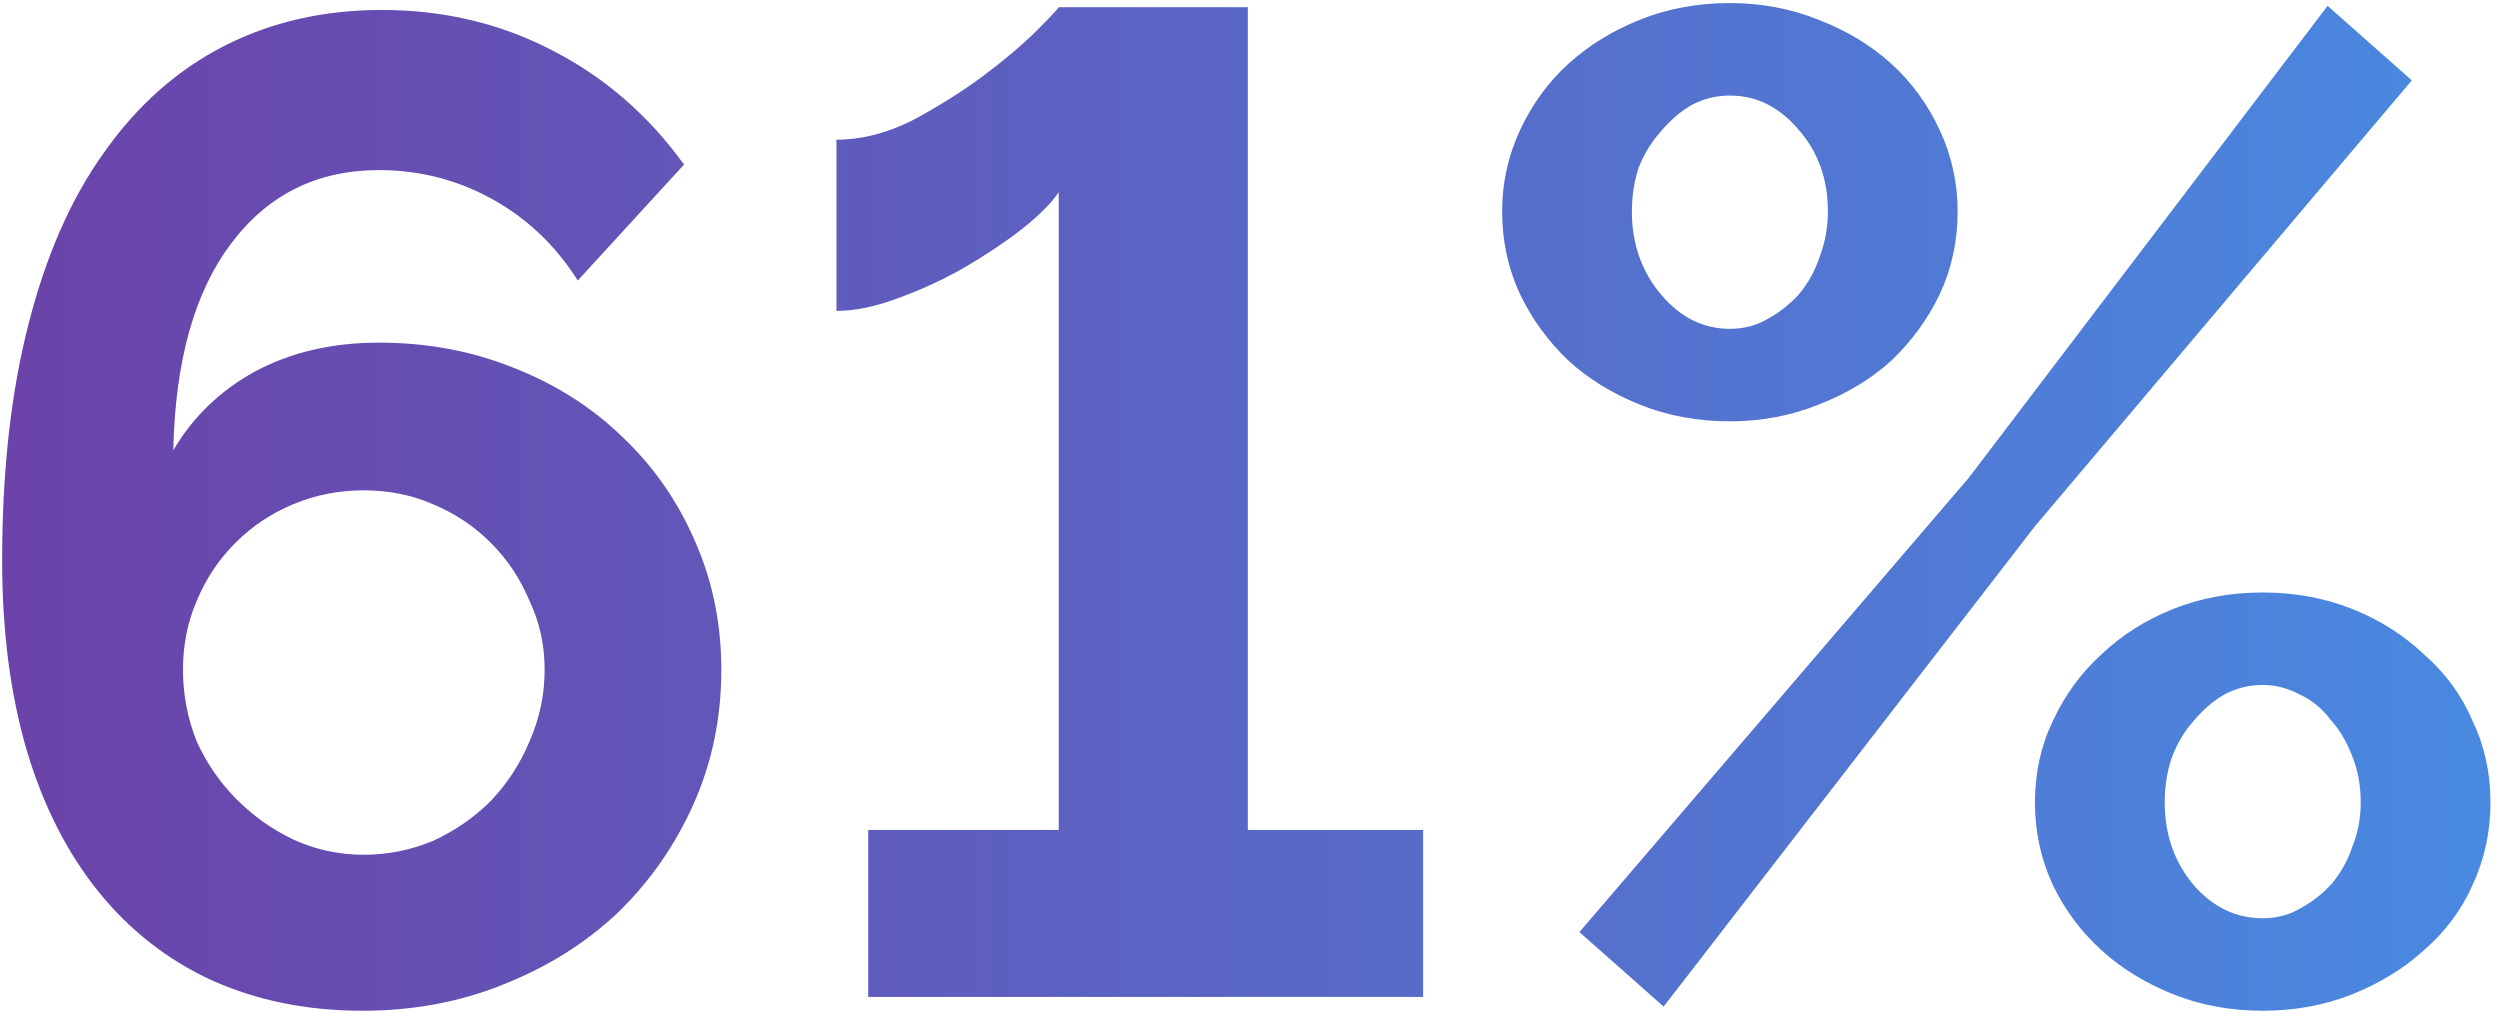 <?xml version="1.0" encoding="UTF-8"?> <svg xmlns="http://www.w3.org/2000/svg" width="163" height="66" viewBox="0 0 163 66" fill="none"> <path d="M47.03 43.67C47.03 46.79 46.43 49.7 45.23 52.4C44.03 55.1 42.38 57.47 40.28 59.51C38.18 61.49 35.69 63.05 32.81 64.19C29.99 65.33 26.93 65.9 23.63 65.9C20.03 65.9 16.76 65.24 13.82 63.92C10.94 62.6 8.48 60.68 6.44 58.16C4.4 55.64 2.84 52.58 1.76 48.98C0.68 45.32 0.14 41.18 0.14 36.56C0.14 30.74 0.71 25.61 1.85 21.17C2.99 16.67 4.64 12.92 6.8 9.92C8.96 6.86 11.57 4.55 14.63 2.99C17.69 1.43 21.11 0.65 24.89 0.65C28.91 0.65 32.6 1.52 35.96 3.26C39.38 5 42.26 7.49 44.6 10.73L37.67 18.29C36.23 16.01 34.37 14.24 32.09 12.98C29.81 11.72 27.35 11.09 24.71 11.09C20.69 11.09 17.48 12.68 15.08 15.86C12.68 19.04 11.42 23.54 11.3 29.36C12.56 27.2 14.33 25.49 16.61 24.23C18.95 22.97 21.65 22.34 24.71 22.34C27.83 22.34 30.74 22.88 33.44 23.96C36.2 25.04 38.57 26.54 40.55 28.46C42.59 30.38 44.18 32.66 45.32 35.3C46.46 37.88 47.03 40.67 47.03 43.67ZM23.72 55.73C25.28 55.73 26.78 55.43 28.22 54.83C29.66 54.17 30.92 53.3 32 52.22C33.08 51.08 33.92 49.79 34.52 48.35C35.18 46.85 35.51 45.29 35.51 43.67C35.51 42.05 35.18 40.55 34.52 39.17C33.92 37.73 33.08 36.47 32 35.39C30.92 34.31 29.66 33.47 28.22 32.87C26.84 32.27 25.34 31.97 23.72 31.97C22.1 31.97 20.57 32.27 19.13 32.87C17.69 33.47 16.43 34.31 15.35 35.39C14.27 36.47 13.43 37.73 12.83 39.17C12.23 40.55 11.93 42.05 11.93 43.67C11.93 45.29 12.23 46.85 12.83 48.35C13.49 49.79 14.36 51.05 15.44 52.13C16.52 53.21 17.75 54.08 19.13 54.74C20.57 55.4 22.1 55.73 23.72 55.73ZM92.788 54.11V65H56.608V54.11H69.028V12.53C68.548 13.25 67.738 14.06 66.598 14.96C65.518 15.8 64.258 16.64 62.818 17.48C61.438 18.26 59.998 18.92 58.498 19.46C57.058 20 55.738 20.27 54.538 20.27V9.11C56.158 9.11 57.808 8.69 59.488 7.85C61.168 6.95 62.698 5.99 64.078 4.97C65.518 3.89 66.688 2.9 67.588 2C68.488 1.1 68.968 0.59 69.028 0.47H81.358V54.11H92.788ZM112.789 27.47C110.689 27.47 108.739 27.11 106.939 26.39C105.139 25.67 103.579 24.71 102.259 23.51C100.939 22.25 99.889 20.81 99.109 19.19C98.329 17.51 97.939 15.71 97.939 13.79C97.939 11.93 98.329 10.16 99.109 8.48C99.889 6.8 100.939 5.36 102.259 4.16C103.579 2.96 105.139 2 106.939 1.28C108.739 0.56 110.689 0.2 112.789 0.2C114.829 0.2 116.749 0.56 118.549 1.28C120.409 2 121.999 2.96 123.319 4.16C124.639 5.36 125.689 6.8 126.469 8.48C127.249 10.16 127.639 11.93 127.639 13.79C127.639 15.71 127.249 17.51 126.469 19.19C125.689 20.81 124.639 22.25 123.319 23.51C121.999 24.71 120.409 25.67 118.549 26.39C116.749 27.11 114.829 27.47 112.789 27.47ZM112.789 21.44C113.689 21.44 114.499 21.23 115.219 20.81C115.999 20.39 116.689 19.85 117.289 19.19C117.889 18.47 118.339 17.66 118.639 16.76C118.999 15.8 119.179 14.81 119.179 13.79C119.179 11.69 118.549 9.92 117.289 8.48C116.029 6.98 114.529 6.23 112.789 6.23C111.889 6.23 111.049 6.44 110.269 6.86C109.549 7.28 108.889 7.85 108.289 8.57C107.689 9.23 107.209 10.01 106.849 10.91C106.549 11.81 106.399 12.77 106.399 13.79C106.399 15.89 107.029 17.69 108.289 19.19C109.549 20.69 111.049 21.44 112.789 21.44ZM147.529 65.9C145.429 65.9 143.479 65.54 141.679 64.82C139.879 64.1 138.319 63.14 136.999 61.94C135.679 60.74 134.629 59.33 133.849 57.71C133.069 56.03 132.679 54.23 132.679 52.31C132.679 50.39 133.069 48.62 133.849 47C134.629 45.32 135.679 43.88 136.999 42.68C138.319 41.42 139.879 40.43 141.679 39.71C143.479 38.99 145.429 38.63 147.529 38.63C149.629 38.63 151.579 38.99 153.379 39.71C155.179 40.43 156.739 41.42 158.059 42.68C159.439 43.88 160.489 45.32 161.209 47C161.989 48.62 162.379 50.39 162.379 52.31C162.379 54.23 161.989 56.03 161.209 57.71C160.489 59.33 159.439 60.74 158.059 61.94C156.739 63.14 155.179 64.1 153.379 64.82C151.579 65.54 149.629 65.9 147.529 65.9ZM147.529 59.87C148.429 59.87 149.239 59.66 149.959 59.24C150.739 58.82 151.429 58.28 152.029 57.62C152.629 56.9 153.079 56.09 153.379 55.19C153.739 54.29 153.919 53.33 153.919 52.31C153.919 51.23 153.739 50.24 153.379 49.34C153.019 48.38 152.539 47.57 151.939 46.91C151.399 46.19 150.739 45.65 149.959 45.29C149.179 44.87 148.369 44.66 147.529 44.66C146.629 44.66 145.789 44.87 145.009 45.29C144.289 45.71 143.629 46.28 143.029 47C142.429 47.66 141.949 48.47 141.589 49.43C141.289 50.33 141.139 51.29 141.139 52.31C141.139 54.41 141.769 56.21 143.029 57.71C144.289 59.15 145.789 59.87 147.529 59.87ZM102.979 60.77L128.359 31.16L151.759 0.38L157.249 5.24L132.679 34.31L108.469 65.63L102.979 60.77Z" fill="url(#paint0_linear)"></path> <defs> <linearGradient id="paint0_linear" x1="-4" y1="33" x2="166" y2="33" gradientUnits="userSpaceOnUse"> <stop stop-color="#6C41A8"></stop> <stop offset="1" stop-color="#488BE2"></stop> </linearGradient> </defs> </svg> 